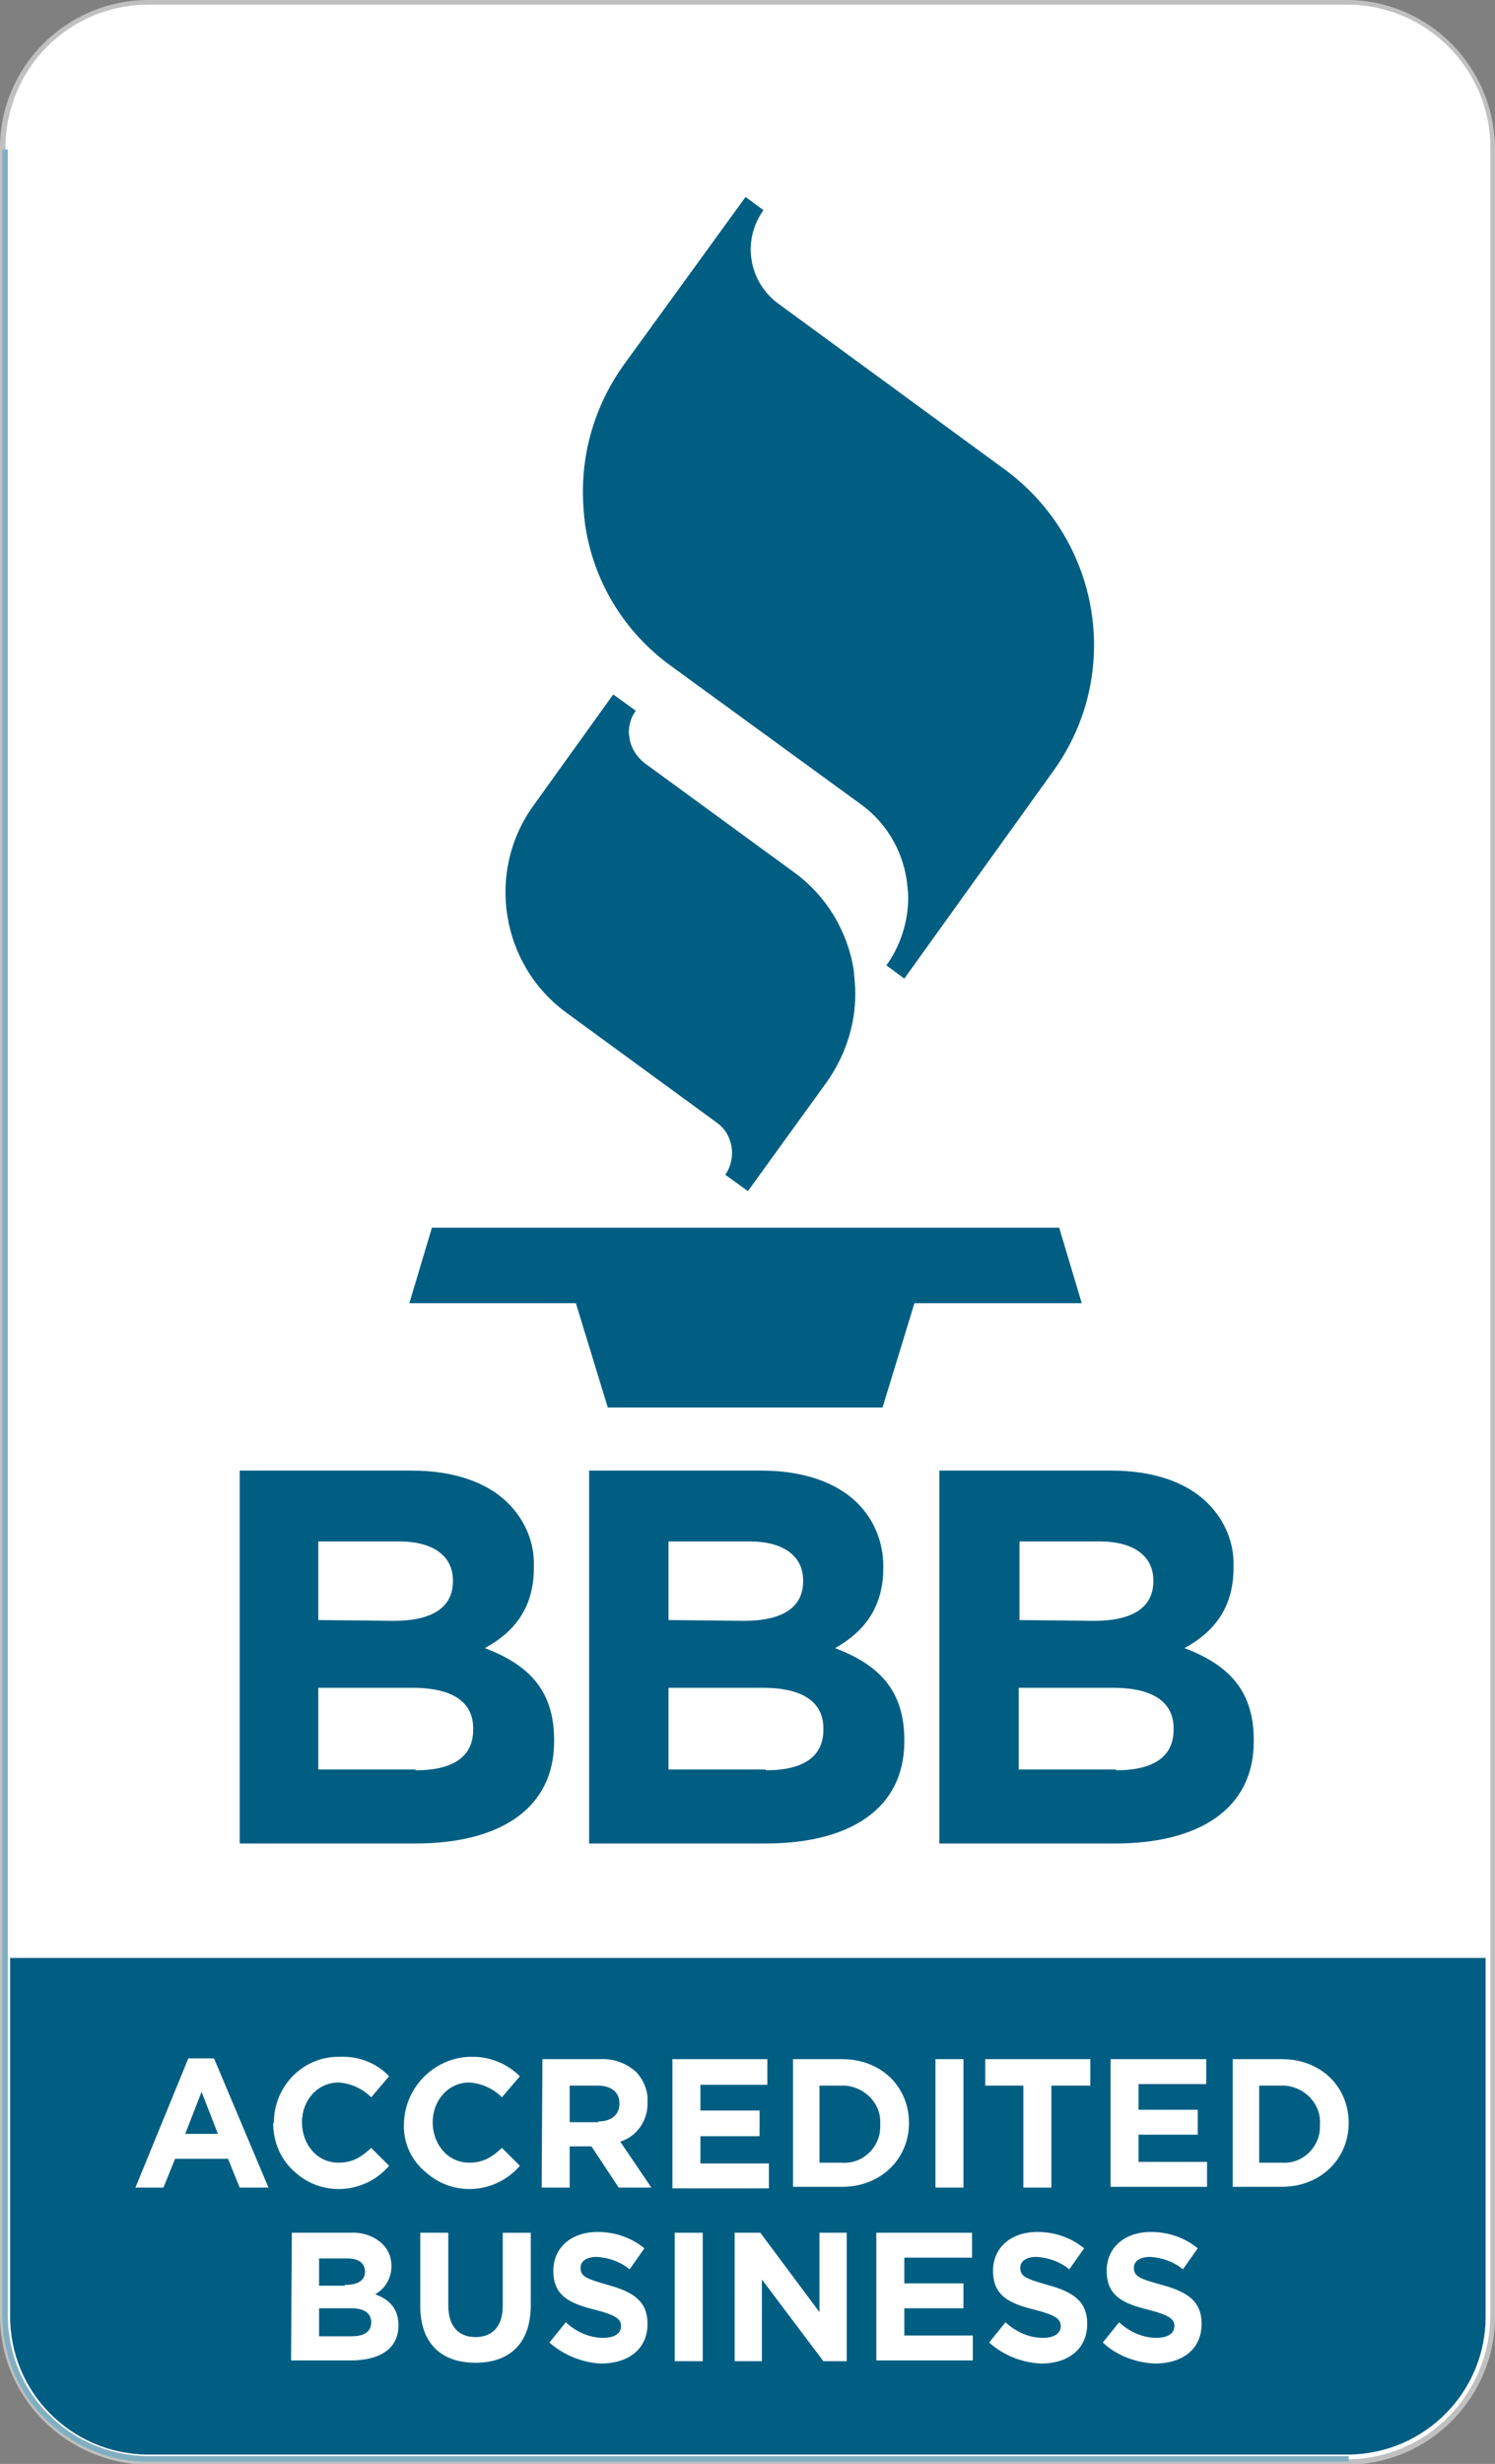 <?xml version="1.0" encoding="utf-8"?>
<!-- Generator: Adobe Illustrator 27.3.1, SVG Export Plug-In . SVG Version: 6.00 Build 0)  -->
<svg version="1.1"
	 id="Layer_1" shape-rendering="geometricPrecision" image-rendering="optimizeQuality" xmlns:v="https://vecta.io/nano"
	 xmlns="http://www.w3.org/2000/svg" xmlns:xlink="http://www.w3.org/1999/xlink" x="0px" y="0px" viewBox="0 0 192.1 316.5"
	 style="enable-background:new 0 0 192.1 316.5;" xml:space="preserve">
<rect x="0" y="0" width="192.1" height="316.5" fill="#808080" stroke="none"/>
<style type="text/css">
	.st0{fill:#FFFFFF;}
	.st1{fill:#005E83;}
	.st2{fill-rule:evenodd;clip-rule:evenodd;fill:#005E83;}
	.st3{opacity:0.5;fill:#FFFFFF;}
</style>
<g>
	<path class="st0" d="M173.2,315.9H18.9c-10.1-0.1-18.3-8.4-18.2-18.5V19.2C0.6,9,8.7,0.7,18.9,0.6h154.4
		c10.1,0.1,18.3,8.4,18.2,18.5v278.2C191.5,307.5,183.4,315.8,173.2,315.9L173.2,315.9z"/>
	<g>
		<path class="st1" d="M136.1,157.7H55.5l-2.9,9.7H74l4.1,13.4h35.3l4.1-13.4H139L136.1,157.7z M68.6,103.4
			c-6.2,8.5-4.3,20.5,4.2,26.7l19.3,14.1c2.1,1.5,2.6,4.5,1.1,6.7l2.9,2.1l10.2-14.1c2.3-3.3,3.6-7.2,3.6-11.2c0-1-0.1-2-0.2-3.1
			c-0.8-5-3.5-9.5-7.6-12.5L82.8,98c-1-0.8-1.7-1.9-1.9-3.1c0-0.3-0.1-0.5-0.1-0.8c0-1,0.3-2,0.9-2.8l-2.9-2.1L68.6,103.4
			L68.6,103.4z M80.2,46.8L80.2,46.8c-3.4,4.7-5.3,10.4-5.3,16.3c0,1.5,0.1,2.9,0.3,4.4c1.1,7.3,5.1,13.8,11.1,18.1l24.3,17.7
			c3.2,2.3,5.3,5.8,5.9,9.7c0.1,0.8,0.2,1.6,0.2,2.3c0,3.1-1,6.2-2.8,8.7l2.3,1.7l19.1-26.6c9-12.4,6.2-29.7-6.2-38.8L100,39
			c-3.8-2.8-4.7-8.1-1.9-12l-2.3-1.7L80.2,46.8L80.2,46.8z M30.8,188.9L30.8,188.9h22.1c5.4,0,9.7,1.5,12.4,4.2
			c2.2,2.2,3.4,5.1,3.3,8.1v0.2c0,5.4-2.8,8.4-6.3,10.3c5.5,2.1,8.9,5.3,8.9,11.8v0.2c0,8.7-7.1,13.1-17.8,13.1H30.8V188.9
			L30.8,188.9z M50.6,208.2L50.6,208.2c4.6,0,7.6-1.5,7.6-5.1V203c0-3.1-2.5-5-6.9-5H40.9v10.1L50.6,208.2L50.6,208.2z M53.4,227.4
			L53.4,227.4c4.6,0,7.4-1.6,7.4-5.2v-0.2c0-3.2-2.4-5.2-7.8-5.2H40.9v10.5H53.4z M75.7,188.9L75.7,188.9h22.1
			c5.4,0,9.7,1.5,12.4,4.2c2.2,2.2,3.3,5.1,3.3,8.1v0.2c0,5.4-2.8,8.4-6.2,10.3c5.5,2.1,8.9,5.3,8.9,11.8v0.2
			c0,8.7-7.1,13.1-17.8,13.1H75.7V188.9L75.7,188.9L75.7,188.9z M95.6,208.2L95.6,208.2c4.6,0,7.6-1.5,7.6-5.1V203
			c0-3.1-2.5-5-6.9-5H85.9v10.1L95.6,208.2L95.6,208.2z M98.4,227.4L98.4,227.4c4.6,0,7.4-1.6,7.4-5.2v-0.2c0-3.2-2.4-5.2-7.8-5.2
			H85.9v10.5H98.4z M120.7,188.9L120.7,188.9h22.1c5.4,0,9.7,1.5,12.4,4.2c2.2,2.2,3.4,5.1,3.3,8.1v0.2c0,5.4-2.8,8.4-6.3,10.3
			c5.5,2.1,8.9,5.3,8.9,11.8v0.2c0,8.7-7.1,13.1-17.8,13.1h-22.6V188.9L120.7,188.9L120.7,188.9z M140.6,208.2L140.6,208.2
			c4.6,0,7.6-1.5,7.6-5.1V203c0-3.1-2.5-5-6.9-5h-10.3v10.1L140.6,208.2L140.6,208.2z M143.4,227.4L143.4,227.4
			c4.6,0,7.4-1.6,7.4-5.2v-0.2c0-3.2-2.4-5.2-7.8-5.2h-12.1v10.5H143.4z M173.2,316.2H18.9v-0.7h154.4V316.2z"/>
		<path class="st1" d="M18.9,316.2c-5.2,0-9.8-2.2-13.2-5.6s-5.4-8.1-5.4-13.3H1c0,5,1.9,9.5,5.2,12.8c3.3,3.3,7.7,5.3,12.7,5.4
			L18.9,316.2L18.9,316.2z M0.3,297.3V19.2H1v278.2H0.3z"/>
	</g>
</g>
<path class="st2" d="M190.8,251.5H1.3v45.9c-0.1,9.8,7.8,17.8,17.6,17.9h154.4c9.8-0.1,17.7-8.1,17.6-17.9V251.5z"/>
<path class="st3" d="M173.2,0c10.5,0.1,18.9,8.7,18.9,19.2v278.2c0.1,10.5-8.4,19.1-18.9,19.2H18.9C8.4,316.4-0.1,307.8,0,297.3
	V19.2C-0.1,8.7,8.4,0.1,18.9,0H173.2z M173.2,1.3L173.2,1.3H18.9C9.1,1.4,1.2,9.4,1.3,19.2v278.2c-0.1,9.8,7.8,17.8,17.6,17.9h154.4
	c9.8-0.1,17.7-8.1,17.6-17.9V19.2C190.9,9.4,183,1.4,173.2,1.3z"/>
<path class="st0" d="M24.2,264.4h3.3l7,16.6h-3.7l-1.5-3.7h-6.8l-1.5,3.7h-3.6L24.2,264.4z M28,274.1L28,274.1l-2.1-5.4l-2.1,5.4H28
	z M35.2,272.8L35.2,272.8L35.2,272.8c-0.1-4.6,3.5-8.5,8.1-8.6h0.4c2.4-0.1,4.7,0.8,6.3,2.5l-2.3,2.7c-1.1-1.1-2.6-1.8-4.2-1.9
	c-2.7,0-4.7,2.3-4.7,5.1v0c0,2.8,1.9,5.2,4.7,5.2c1.9,0,3-0.8,4.2-1.9l2.3,2.3c-3.1,3.6-8.5,4-12,0.9c-1.9-1.6-2.9-3.9-2.9-6.4H35.2
	L35.2,272.8z M51.9,272.8L51.9,272.8L51.9,272.8c0.1-4.8,4.1-8.7,8.9-8.6c2.2,0,4.4,0.9,6,2.5l-2.3,2.7c-1.1-1.1-2.6-1.8-4.2-1.9
	c-2.7,0-4.7,2.3-4.7,5.1v0c0,2.8,1.9,5.2,4.7,5.2c1.9,0,3-0.8,4.2-1.9l2.3,2.3c-3.1,3.6-8.5,4-12,0.9
	C52.9,277.6,51.8,275.3,51.9,272.8L51.9,272.8z M69.7,264.5L69.7,264.5h7.4c1.7-0.1,3.4,0.5,4.7,1.7c0.9,1,1.5,2.4,1.4,3.8v0
	c0.1,2.3-1.3,4.4-3.5,5.1l4,5.9h-4.2l-3.5-5.3h-2.8v5.3h-3.6L69.7,264.5L69.7,264.5z M76.9,272.5L76.9,272.5c1.7,0,2.7-0.9,2.7-2.3
	v0c0-1.5-1.1-2.3-2.8-2.3h-3.6v4.7H76.9L76.9,272.5z M86.4,264.5h12.2v3.3H90v3.3h7.6v3.3H90v3.5h8.8v3.2H86.4V264.5z M101.9,264.5
	h6.3c5.1,0,8.6,3.6,8.6,8.2v0c0,4.6-3.6,8.2-8.6,8.2h-6.3V264.5L101.9,264.5z M108.2,277.8L108.2,277.8c2.6,0.2,4.8-1.9,4.9-4.4
	v-0.5v0c0.2-2.6-1.9-4.8-4.5-5h-0.5h-2.8v9.9H108.2z M120.2,264.5h3.6V281h-3.6V264.5z M131.6,267.9L131.6,267.9h-5v-3.4h13.5v3.4
	h-5V281h-3.6V267.9z M142.8,264.5L142.8,264.5h12.2v3.2h-8.7v3.3h7.6v3.2h-7.6v3.5h8.8v3.2h-12.4V264.5L142.8,264.5z M158.4,264.5
	h6.3c5.1,0,8.6,3.6,8.6,8.2v0c0,4.6-3.6,8.2-8.6,8.2h-6.3V264.5L158.4,264.5z M164.7,277.8L164.7,277.8c2.6,0.2,4.8-1.9,4.9-4.4
	v-0.5v0c0.2-2.6-1.9-4.8-4.5-5h-0.5h-2.8v9.9H164.7z M37.5,286.8L37.5,286.8H45c1.5-0.1,3.1,0.4,4.2,1.5c0.8,0.8,1.1,1.8,1.1,2.8v0
	c0,1.5-0.8,2.9-2.1,3.6c1.9,0.7,3,1.9,3,4v0c0,3-2.4,4.5-6.1,4.5h-7.7L37.5,286.8L37.5,286.8z M44.3,293.5L44.3,293.5
	c1.6,0,2.6-0.5,2.6-1.7v0c0-1.1-0.8-1.7-2.3-1.7h-3.6v3.5H44.3L44.3,293.5z M45.2,300.1L45.2,300.1c1.6,0,2.5-0.6,2.5-1.8v0
	c0-1.1-0.8-1.8-2.6-1.8H41v3.6L45.2,300.1L45.2,300.1z M54,296.2L54,296.2v-9.4h3.6v9.3c0,2.7,1.3,4.1,3.5,4.1c2.2,0,3.5-1.4,3.5-4
	v-9.4h3.6v9.3c0,5-2.8,7.4-7.1,7.4S54,301.1,54,296.2L54,296.2L54,296.2z M70.6,300.9L70.6,300.9l2.1-2.6c1.3,1.2,3,2,4.8,2
	c1.5,0,2.3-0.6,2.3-1.5v0c0-0.9-0.6-1.4-3.3-2.1c-3.3-0.8-5.4-1.8-5.4-5v0c0-3,2.3-5,5.7-5c2.2,0,4.3,0.7,6,2.1l-1.9,2.7
	c-1.2-1-2.7-1.5-4.2-1.6c-1.4,0-2.1,0.6-2.1,1.4v0c0,1.1,0.7,1.4,3.5,2.2c3.3,0.9,5.1,2.1,5.1,5v0c0,3.3-2.5,5.1-6,5.1
	C75,303.5,72.5,302.6,70.6,300.9L70.6,300.9L70.6,300.9z M86.7,286.8h3.6v16.5h-3.6V286.8z M94.4,286.8L94.4,286.8h3.3l7.6,10.2
	v-10.2h3.5v16.5h-3l-7.9-10.5v10.5h-3.5V286.8z M112.7,286.8L112.7,286.8h12.2v3.2h-8.7v3.3h7.6v3.2h-7.6v3.5h8.8v3.2h-12.4V286.8
	L112.7,286.8z M127.1,300.9l2.1-2.6c1.3,1.2,3,2,4.8,2c1.5,0,2.3-0.6,2.3-1.5v0c0-0.9-0.6-1.4-3.3-2.1c-3.3-0.8-5.4-1.8-5.4-5v0
	c0-3,2.3-5,5.7-5c2.2,0,4.3,0.7,6,2.1l-1.9,2.7c-1.2-1-2.7-1.5-4.2-1.6c-1.4,0-2.1,0.6-2.1,1.4v0c0,1.1,0.7,1.4,3.5,2.2
	c3.3,0.9,5.1,2.1,5.1,5v0c0,3.3-2.5,5.1-5.9,5.1C131.4,303.5,129,302.6,127.1,300.9L127.1,300.9L127.1,300.9z M141.7,300.9
	L141.7,300.9l2.1-2.6c1.3,1.2,3,2,4.8,2c1.5,0,2.3-0.6,2.3-1.5v0c0-0.9-0.6-1.4-3.3-2.1c-3.3-0.8-5.4-1.8-5.4-5v0c0-3,2.3-5,5.7-5
	c2.2,0,4.3,0.7,6,2.1l-1.9,2.7c-1.2-1-2.7-1.5-4.2-1.6c-1.4,0-2.1,0.6-2.1,1.4v0c0,1.1,0.7,1.4,3.6,2.2c3.3,0.9,5.1,2.1,5.1,5v0
	c0,3.3-2.5,5.1-6,5.1C146,303.5,143.5,302.6,141.7,300.9L141.7,300.9L141.7,300.9z"/>
</svg>
